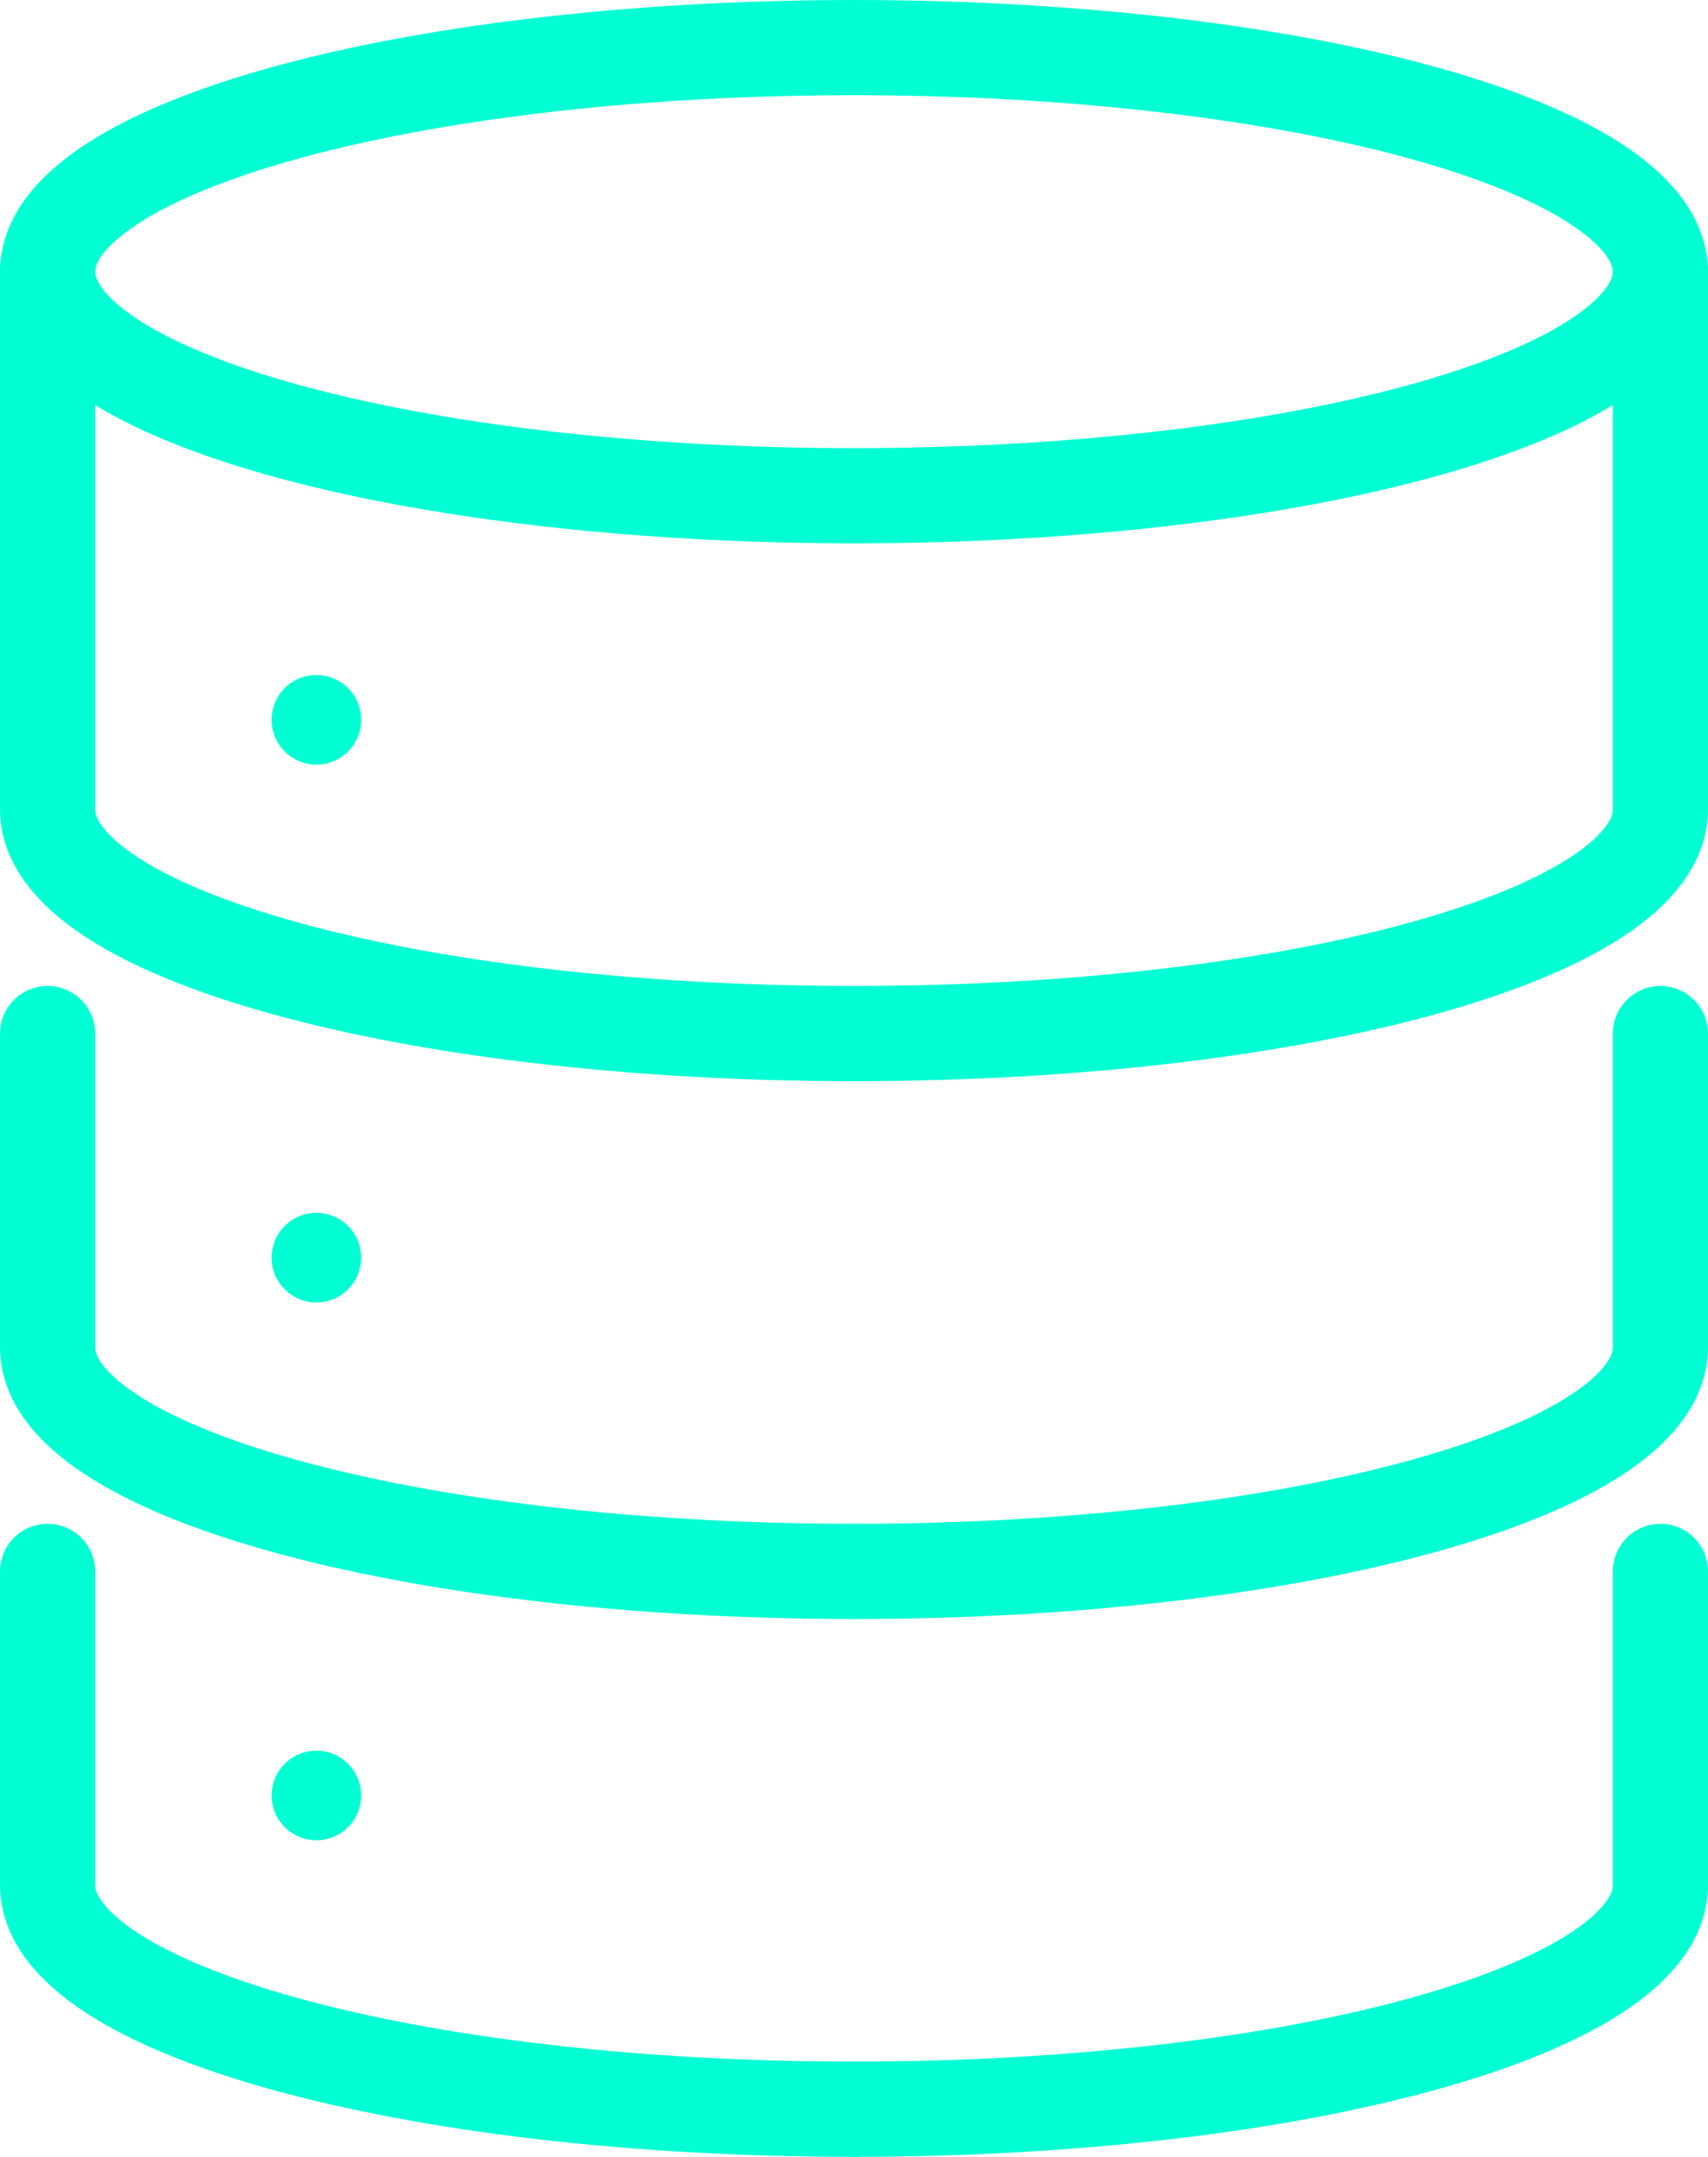 <svg xmlns="http://www.w3.org/2000/svg" width="44.875" height="56.646" viewBox="0 0 44.875 56.646"><g id="Raggruppa_209" data-name="Raggruppa 209" transform="translate(0.15 0.149)"><g id="Raggruppa_210" data-name="Raggruppa 210"><ellipse id="Ellisse_7" data-name="Ellisse 7" cx="21.187" cy="5.885" rx="21.187" ry="5.885" transform="translate(1.1 1.101)" fill="none" stroke="#00ffd3" stroke-linecap="round" stroke-linejoin="round" stroke-width="2.5"></ellipse><path id="Tracciato_3220" data-name="Tracciato 3220" d="M5,31.739V45.864c0,3.25,9.486,5.885,21.187,5.885s21.187-2.635,21.187-5.885V31.739" transform="translate(-3.899 -24.753)" fill="none" stroke="#00ffd3" stroke-linecap="round" stroke-linejoin="round" stroke-width="2.5"></path><path id="Tracciato_3221" data-name="Tracciato 3221" d="M5,122.652v8.24c0,3.25,9.486,5.885,21.187,5.885" transform="translate(-3.899 -95.656)" fill="none" stroke="#00ffd3" stroke-linecap="round" stroke-linejoin="round" stroke-width="2.5"></path><path id="Tracciato_3222" data-name="Tracciato 3222" d="M5,186.826v8.24c0,3.25,9.486,5.885,21.187,5.885" transform="translate(-3.899 -145.705)" fill="none" stroke="#00ffd3" stroke-linecap="round" stroke-linejoin="round" stroke-width="2.5"></path><path id="Tracciato_3223" data-name="Tracciato 3223" d="M122.448,122.652v8.24c0,3.25-9.486,5.885-21.187,5.885" transform="translate(-78.973 -95.656)" fill="none" stroke="#00ffd3" stroke-linecap="round" stroke-linejoin="round" stroke-width="2.5"></path><path id="Tracciato_3224" data-name="Tracciato 3224" d="M122.448,186.826v8.24c0,3.25-9.486,5.885-21.187,5.885" transform="translate(-78.973 -145.705)" fill="none" stroke="#00ffd3" stroke-linecap="round" stroke-linejoin="round" stroke-width="2.5"></path><path id="Tracciato_3225" data-name="Tracciato 3225" d="M34.093,81.046a1.177,1.177,0,1,1-1.177-1.177,1.177,1.177,0,0,1,1.177,1.177" transform="translate(-24.753 -62.29)" fill="#00ffd3"></path><path id="Tracciato_3226" data-name="Tracciato 3226" d="M34.093,209.394a1.177,1.177,0,1,1-1.177-1.177,1.177,1.177,0,0,1,1.177,1.177" transform="translate(-24.753 -162.388)" fill="#00ffd3"></path><path id="Tracciato_3227" data-name="Tracciato 3227" d="M34.093,145.22a1.177,1.177,0,1,1-1.177-1.177,1.177,1.177,0,0,1,1.177,1.177" transform="translate(-24.753 -112.339)" fill="#00ffd3"></path></g></g></svg>